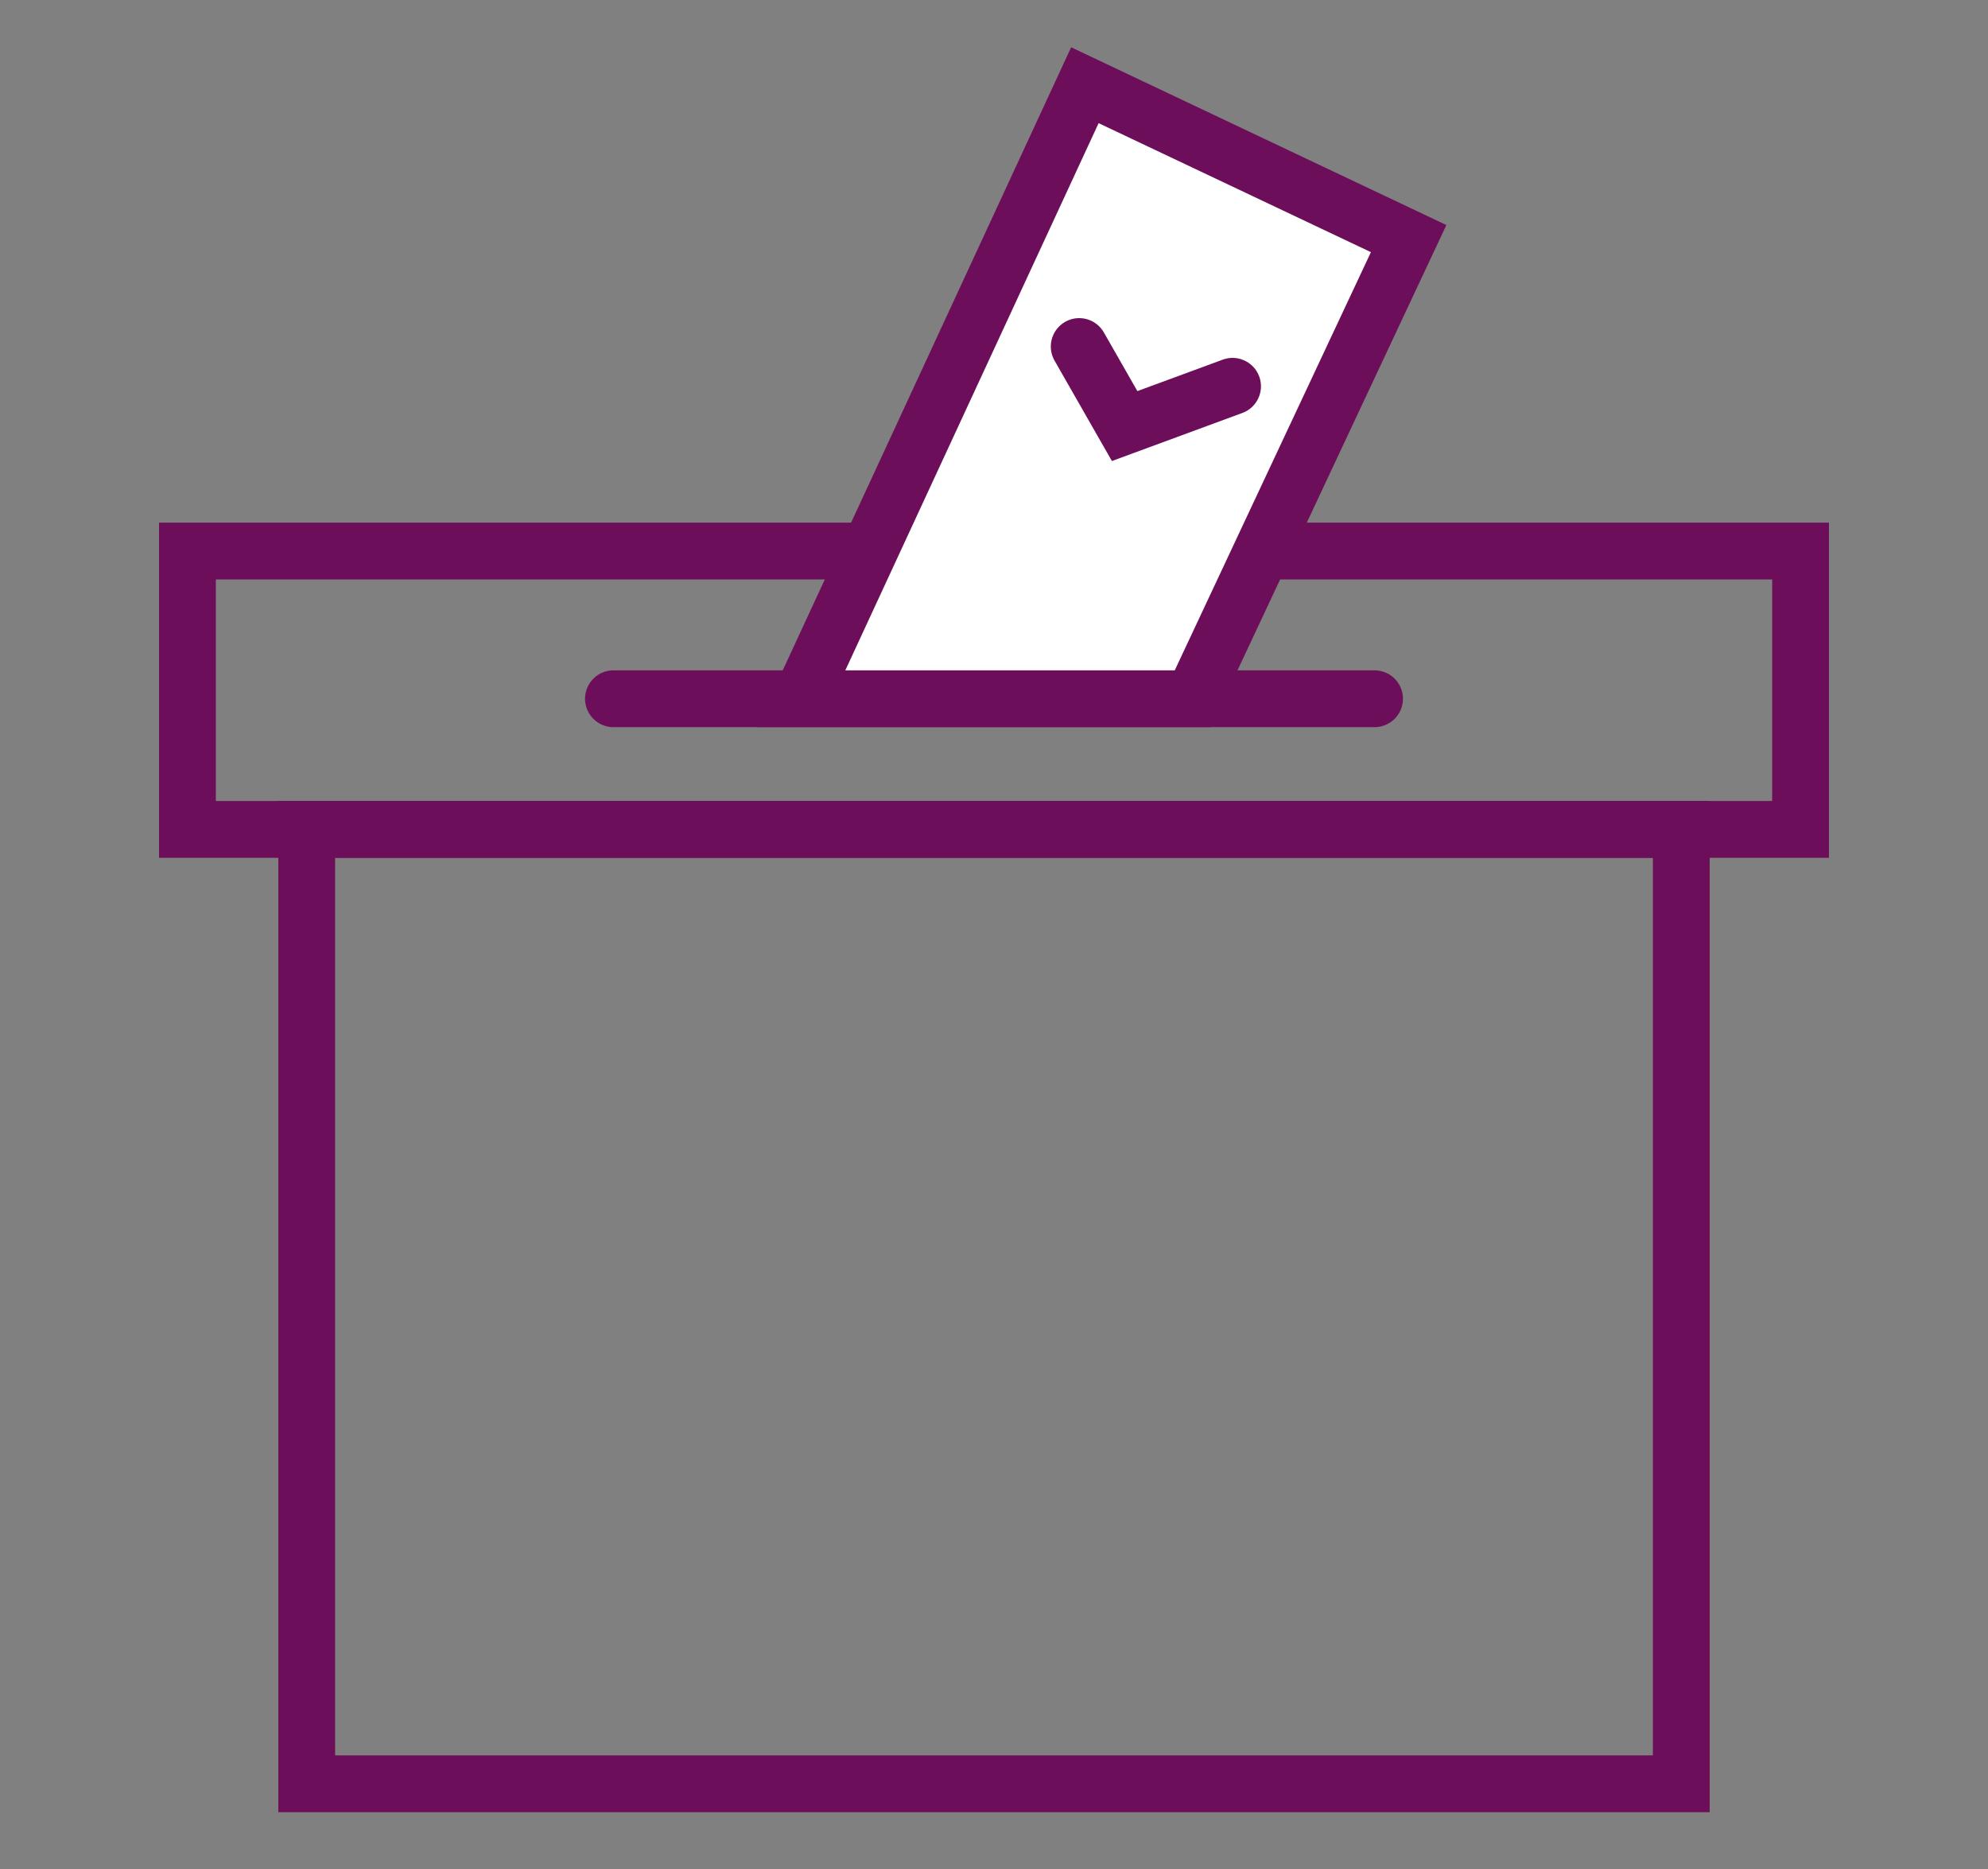 <?xml version="1.0" encoding="utf-8"?>
<!-- Generator: Adobe Illustrator 27.0.0, SVG Export Plug-In . SVG Version: 6.00 Build 0)  -->
<svg version="1.1" id="Layer_1" xmlns="http://www.w3.org/2000/svg" xmlns:xlink="http://www.w3.org/1999/xlink" x="0px" y="0px"
	 viewBox="0 0 35 32.9" style="enable-background:new 0 0 35 32.9;" xml:space="preserve">
<rect x="0" y="0" width="35" height="32.9" fill="#808080" stroke="none"/>
<style type="text/css">
	.st0{fill:none;stroke:#6D0E5A;stroke-linecap:round;stroke-miterlimit:10;}
	.st1{fill:none;stroke:#6D0E5A;stroke-miterlimit:10;}
	.st2{fill:#FFFFFF;stroke:#6D0E5A;stroke-miterlimit:10;}
</style>
<g>
	<line class="st0" x1="24.2" y1="12.3" x2="10.8" y2="12.3"/>
	<rect x="3.3" y="9.7" class="st1" width="28.4" height="4.9"/>
	<polygon class="st2" points="21,12.3 14.1,12.3 19.1,1.5 24.8,4.2 	"/>
	<polyline class="st0" points="19,6.1 19.8,7.5 21.7,6.8 	"/>
	<rect x="5.4" y="14.6" class="st1" width="24.2" height="16.8"/>
</g>
</svg>
